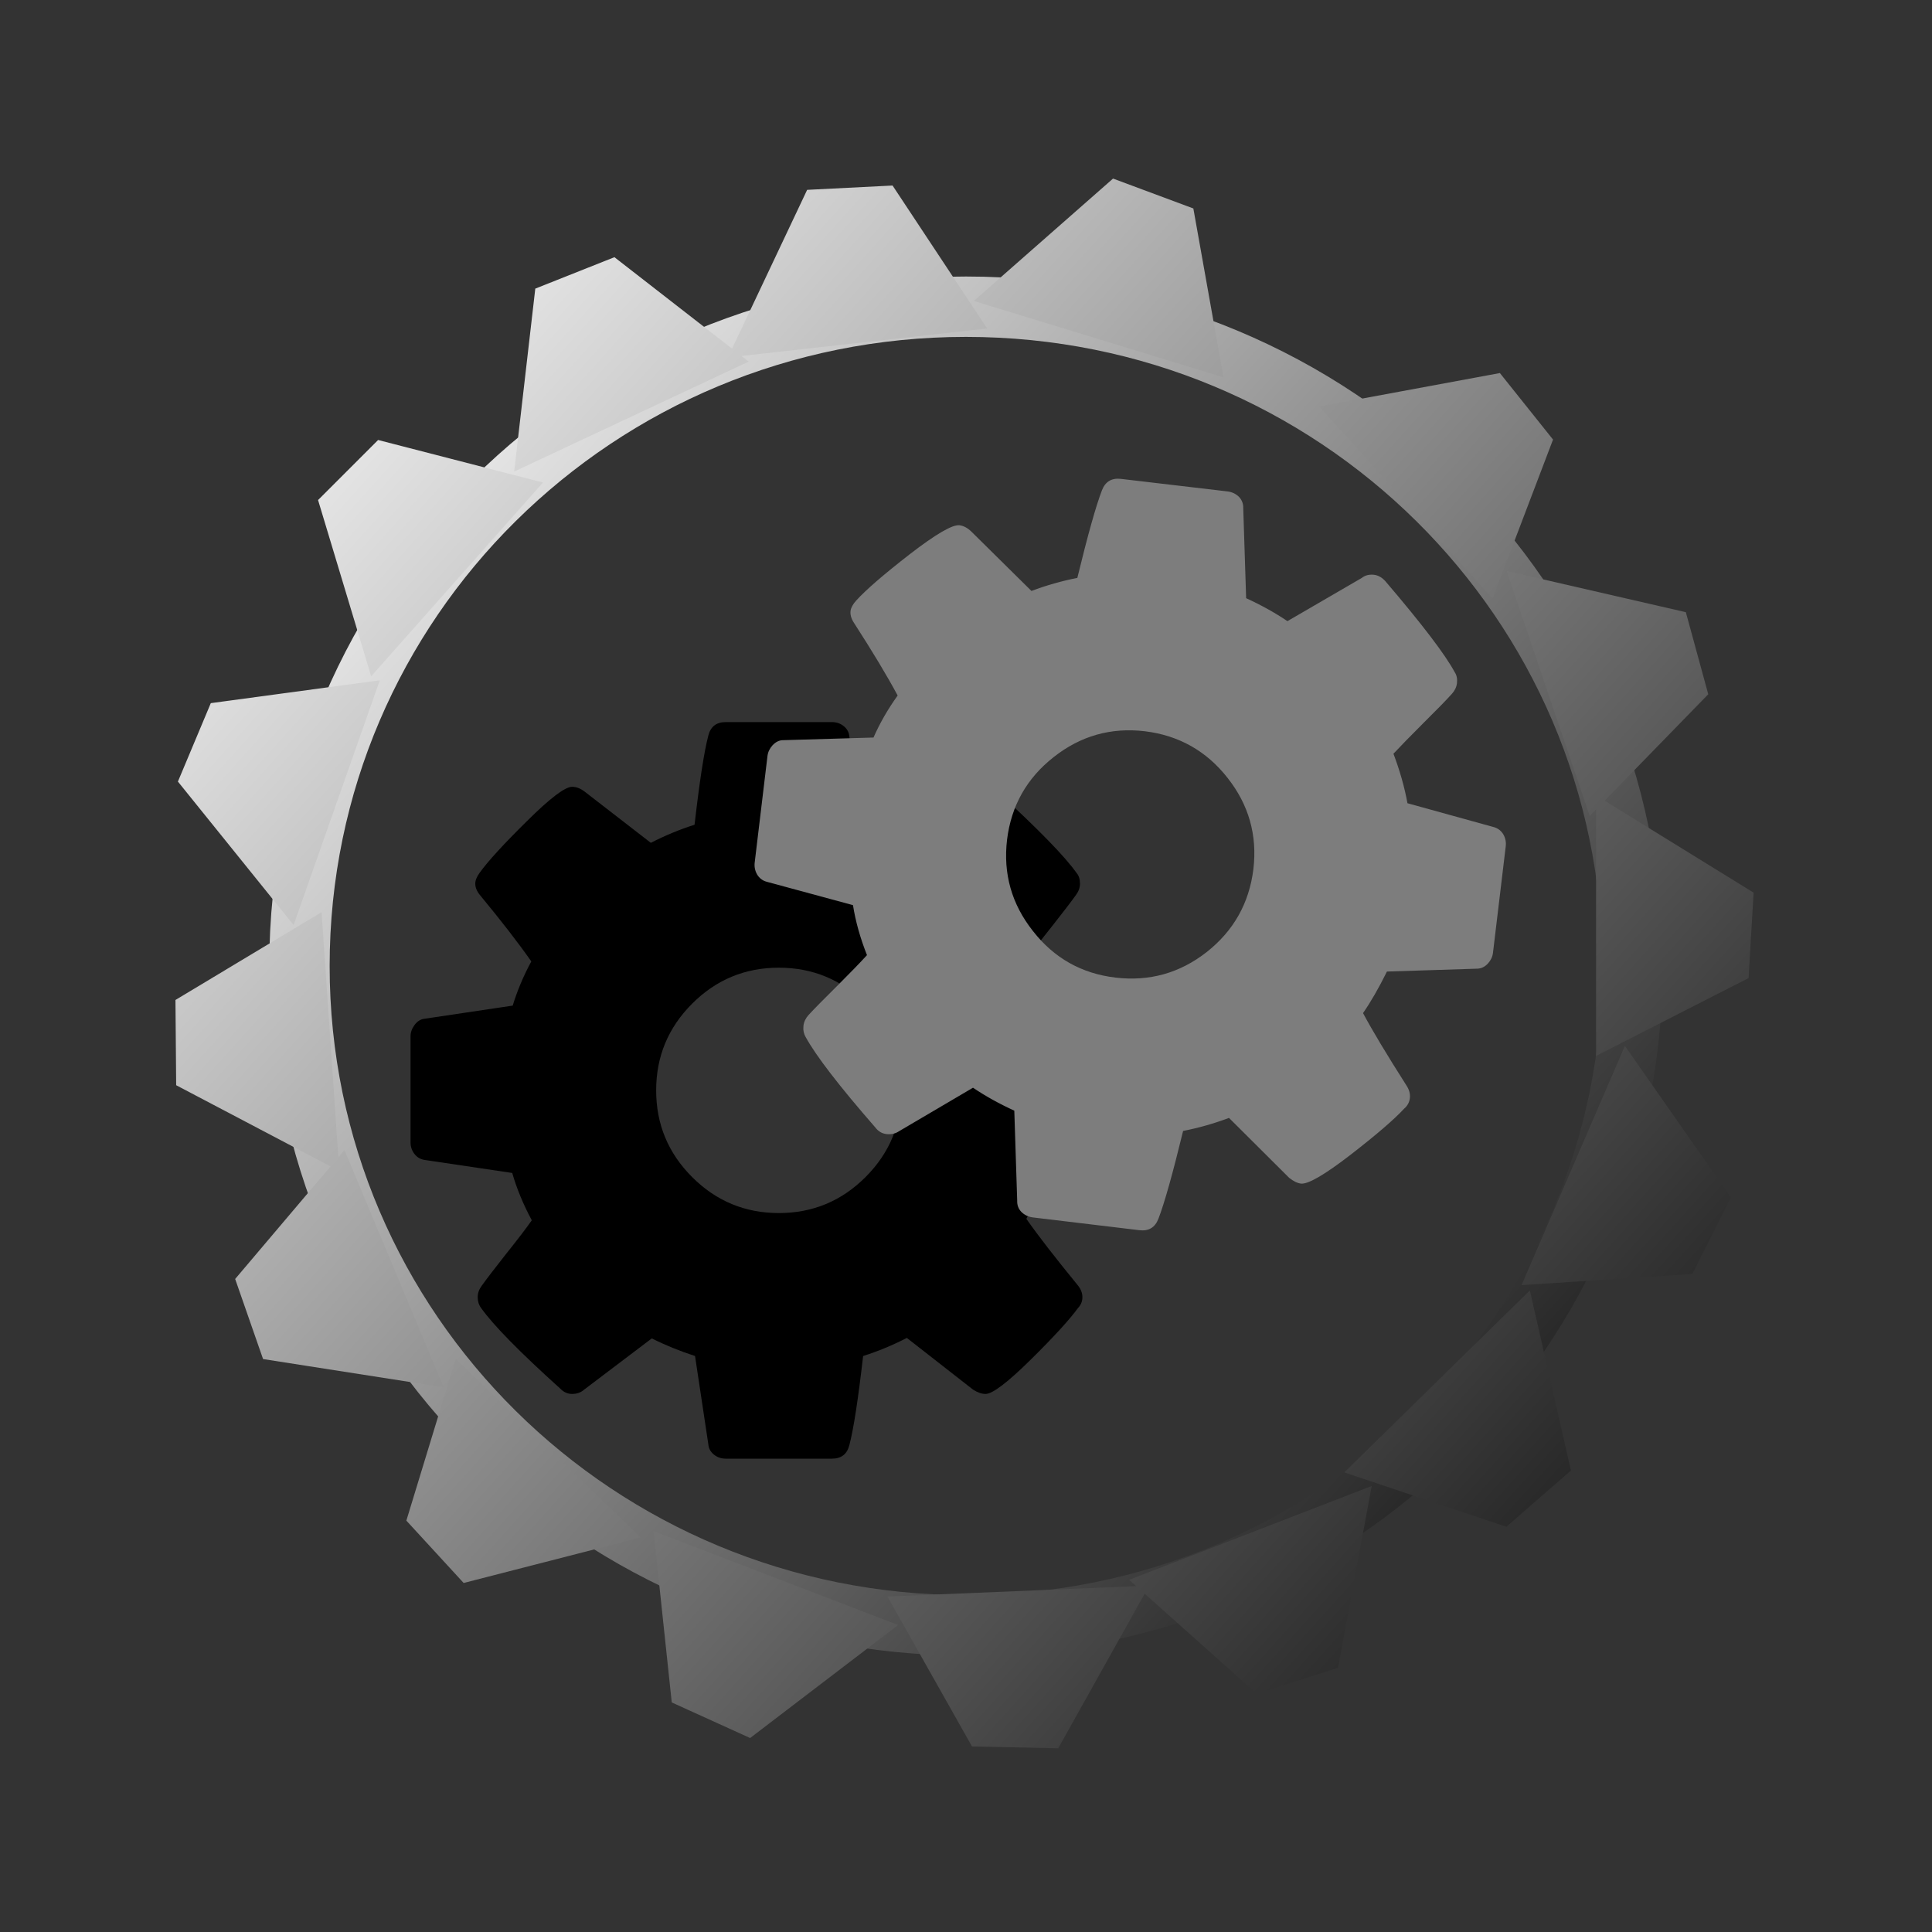 <svg version="1.2" xmlns="http://www.w3.org/2000/svg" viewBox="0 0 800 800" width="300" height="300"><rect x="0" y="0" width="800" height="800" fill="#333333" stroke="none"/><defs><linearGradient id="P" gradientUnits="userSpaceOnUse"/><linearGradient id="g1" x1="124" y1="151.5" x2="676" y2="648.5" href="#P"><stop stop-color="#fff"/><stop offset="1" stop-color="#0d0d0d"/></linearGradient><linearGradient id="g2" x1="82.9" y1="114.5" x2="716" y2="684.6" href="#P"><stop stop-color="#fff"/><stop offset="1" stop-color="#0d0d0d"/></linearGradient><linearGradient id="g3" x1="82.9" y1="114.5" x2="716" y2="684.6" href="#P"><stop stop-color="#fff"/><stop offset="1" stop-color="#0d0d0d"/></linearGradient><linearGradient id="g4" x1="0" y1="0" x2="0" y2="0" href="#P"><stop stop-color="#fff"/><stop offset="1" stop-color="#0d0d0d"/></linearGradient><linearGradient id="g5" x1="0" y1="0" x2="0" y2="0" href="#P"><stop stop-color="#fff"/><stop offset="1" stop-color="#0d0d0d"/></linearGradient></defs><style>.a{fill:#7d7d7d}.b{fill:none;stroke:url(#g1);stroke-width:25}.c{fill:url(#g2);stroke:url(#g3);stroke-width:20}.d{fill:url(#g4);stroke:url(#g5);stroke-width:20}</style><path fill-rule="evenodd" d="m322.5 502.3q-21 0-35.9-14.9-14.9-14.9-14.9-35.9 0-21 14.9-35.9 14.9-14.9 35.9-14.9 21 0 35.9 14.9 14.9 14.9 14.9 35.9 0 21-14.9 35.9-14.9 14.9-35.9 14.9zm150.9-77.1q-1.6-2.1-4.2-2.5l-36.3-5.6q-3-9.5-8.1-19.4 3.5-5 10.7-14 7.1-9 10.1-13.2 1.6-2.2 1.6-4.6 0-2.8-1.4-4.4-7.1-10.1-32.8-33.7-2.3-2-4.9-2-3 0-4.8 1.8l-28.2 21.2q-8.1-4.1-17.9-7.3l-5.5-36.5q-0.2-2.6-2.3-4.3-2.1-1.7-4.9-1.7h-44q-5.8 0-7.2 5.6-2.6 9.9-5.7 36.9-9.4 3-18.1 7.5l-27.4-21.2q-2.6-2-5.2-2-4.4 0-18.7 14.2-14.4 14.2-19.6 21.4-1.8 2.5-1.8 4.5 0 2.4 2 4.8 13.3 16.1 21.2 27.4-4.9 9.1-7.7 18.3l-36.9 5.5q-2.2 0.4-3.8 2.6-1.6 2.2-1.6 4.6v44q0 2.6 1.6 4.7 1.6 2.1 4.2 2.5l36.3 5.4q2.8 9.7 8.1 19.6-3.5 5-10.7 14-7.1 9-10.1 13.2-1.6 2.2-1.6 4.6 0 2.6 1.4 4.5 7.7 10.8 32.8 33.4 2.1 2.2 4.9 2.2 3 0 5-1.8l28-21.2q8.1 4.1 17.9 7.3l5.5 36.5q0.2 2.6 2.3 4.3 2.1 1.7 4.9 1.7h44q5.8 0 7.2-5.6 2.6-9.9 5.7-36.9 9.4-3 18.1-7.5l27.4 21.4q2.8 1.8 5.2 1.8 4.3 0 18.6-14.1 14.3-14.1 19.7-21.5 1.8-1.9 1.8-4.5 0-2.6-2-5-14.3-17.5-21.2-27.4 3.9-7.3 7.7-18.1l36.7-5.5q2.4-0.4 4-2.6 1.6-2.2 1.6-4.6v-44q0-2.6-1.6-4.7z"/><path fill-rule="evenodd" class="a" d="m461.9 404.8q-21.1-2.5-34.2-19.3-13.2-16.7-10.7-37.8 2.6-21.1 19.3-34.2 16.7-13.2 37.8-10.7 21.1 2.6 34.2 19.3 13.2 16.7 10.7 37.8-2.6 21.1-19.3 34.3-16.7 13.1-37.8 10.6zm160.6-59.3q-1.4-2.3-3.9-3l-35.8-9.9q-1.8-9.9-5.8-20.5 4.2-4.5 12.4-12.7 8.3-8.2 11.8-12.1 1.8-2 2.1-4.4 0.3-2.7-0.9-4.5-5.9-11-28.8-37.8-2.1-2.3-4.7-2.6-3-0.3-5 1.3l-30.8 17.9q-7.7-5.2-17.1-9.5l-1.2-37.3q0.1-2.6-1.7-4.6-1.9-1.9-4.7-2.3l-44.2-5.2q-5.8-0.7-7.9 4.7-3.7 9.6-10.2 36.3-9.7 1.9-19 5.4l-24.9-24.6q-2.4-2.3-4.9-2.6-4.4-0.5-20.6 12-16.1 12.5-22.1 19.1-2.1 2.3-2.4 4.3-0.3 2.4 1.4 5 11.5 17.8 18.1 30.1-6.1 8.5-10 17.4l-37.7 1.1q-2.2 0.1-4.1 2.1-1.8 2-2.1 4.4l-5.3 44.2q-0.3 2.6 1 4.9 1.4 2.3 3.9 3l35.8 9.7q1.6 10.1 5.8 20.7-4.2 4.6-12.4 12.8-8.3 8.2-11.8 12-1.8 2-2.1 4.4-0.3 2.6 0.9 4.7 6.4 11.7 28.8 37.4 1.9 2.5 4.7 2.8 3 0.3 5.2-1.2l30.6-18q7.7 5.2 17.1 9.5l1.2 37.3q-0.1 2.7 1.7 4.6 1.9 1.9 4.7 2.3l44.2 5.3q5.8 0.7 7.9-4.8 3.7-9.6 10.2-36.3 9.7-1.9 19-5.4l24.9 24.8q2.6 2.1 4.9 2.4 4.4 0.5 20.5-11.9 16-12.4 22.2-19.1 2.1-1.8 2.4-4.4 0.3-2.6-1.4-5.2-12.3-19.3-18-30 4.8-6.9 9.9-17.2l37.5-1.2q2.4-0.1 4.3-2.1 1.8-2 2.1-4.4l5.3-44.2q0.3-2.6-1-4.9z"/><path class="b" d="m400 673c-152.6 0-276-122-276-273 0-151 123.4-273 276-273 152.6 0 276 122 276 273 0 151-123.4 273-276 273z"/><path class="c" d="m158.1 260l48.4-54.6-46.9-12.1-16.6 16.6zm66.8-81.4l66.1-31-38.2-29.7-21.9 8.7zm93.2-42.5l73.3-8.2-27-40.8-23.7 1.2zm105.2-15.8l70.6 21.6-8.6-48.2-22.3-8.3zm-177.8 511.1l-52-50.2-14 45.9 15.8 17.2zm-77.9-69.6l-27.9-66.7-31 36.6 7.7 22.1zm-38.3-94.1l-5-73-41.6 25 0.2 23.6zm-11.2-104.9l24.3-69-48.1 6.5-9.1 21.7zm509.6 191.2l-52.4 51.4 46.2 15.5 17.9-15.6zm-72.8 77.1l-68.5 26.5 36.4 32.5 22.5-7.2zm-96.5 36.2l-74.2 3.1 24.2 42.9 24 0.5zm-106.8 8.5l-69.3-26.6 5.2 49 21.8 9.9zm214.1-500.9l48.8 54.1 17.2-45.2-14.7-18.4zm73.4 75.3l23.4 69 33.7-34.6-6.2-22.7zm31.8 97.1v73.6l43.5-22.2 1.4-23.7zm4 106.2l-29.2 67.6 48.7-3.2 10.7-21.2z"/><path class="d" d="m629 81"/></svg>
